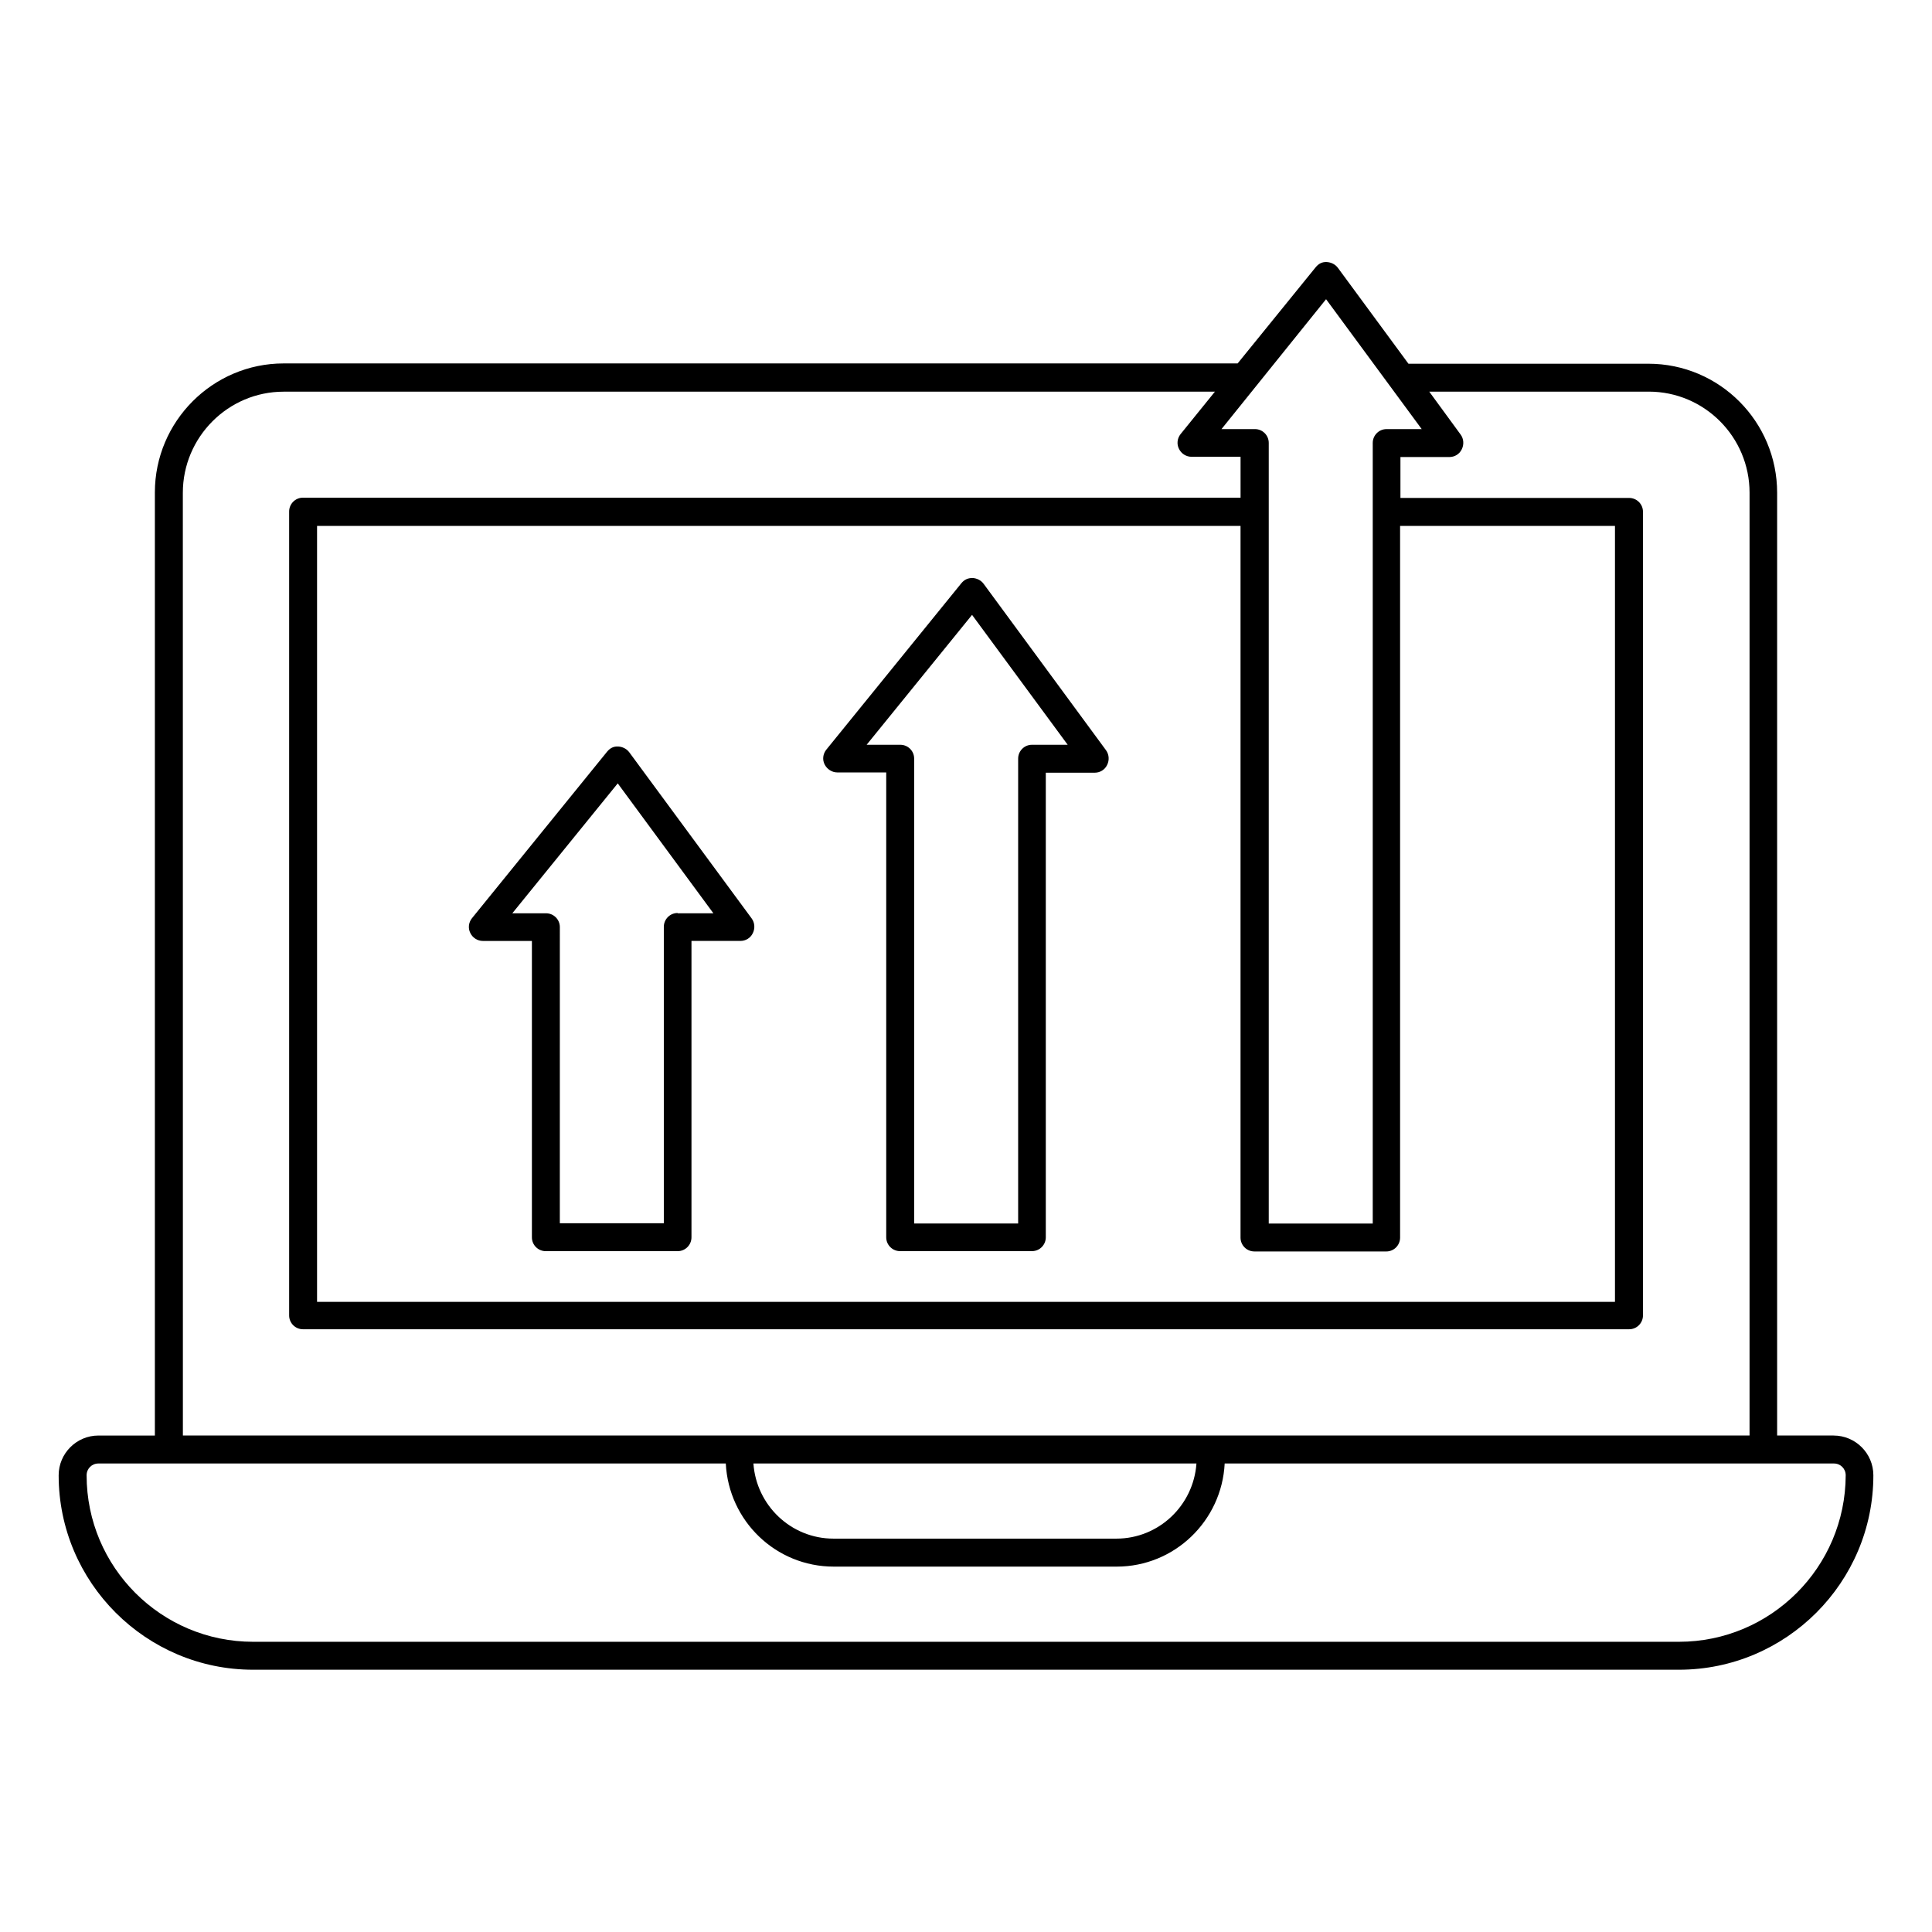 <?xml version="1.0" encoding="UTF-8"?>
<!-- Uploaded to: SVG Repo, www.svgrepo.com, Generator: SVG Repo Mixer Tools -->
<svg fill="#000000" width="800px" height="800px" version="1.1" viewBox="144 144 512 512" xmlns="http://www.w3.org/2000/svg">
 <g>
  <path d="m404.66 298.7c-0.688-0.918-1.754-1.449-2.902-1.527-1.297 0-2.215 0.457-2.977 1.375l-35.801 44.121c-0.918 1.145-1.07 2.672-0.457 3.894 0.609 1.223 1.91 2.137 3.359 2.137h12.977v123.2c0 2.062 1.68 3.664 3.664 3.664h34.961c2.062 0 3.664-1.68 3.664-3.664v-123.13h12.977c1.375 0 2.672-0.762 3.281-2.062 0.609-1.223 0.535-2.75-0.305-3.894zm12.824 42.672c-2.062 0-3.664 1.68-3.664 3.664v123.2h-27.559v-123.2c0-2.062-1.68-3.664-3.664-3.664h-8.93l27.938-34.426 25.344 34.426z"/>
  <path d="m310.76 343.36c-0.688-0.918-1.754-1.449-2.902-1.527-1.297-0.078-2.215 0.457-2.977 1.375l-35.801 44.121c-0.918 1.145-1.07 2.672-0.457 3.894 0.609 1.297 1.91 2.137 3.359 2.137h12.977v78.547c0 2.062 1.68 3.664 3.664 3.664h34.961c2.062 0 3.664-1.68 3.664-3.664v-78.551h12.977c1.375 0 2.672-0.762 3.281-2.062 0.609-1.223 0.535-2.75-0.305-3.894zm12.824 42.594c-2.062 0-3.664 1.68-3.664 3.664v78.547h-27.559l0.004-78.473c0-2.062-1.68-3.664-3.664-3.664h-8.93l27.938-34.426 25.344 34.426h-9.469z"/>
  <path d="m629.92 524.43h-14.961v-249.84c0-18.855-15.266-34.199-34.121-34.199h-63.586l-18.703-25.418c-0.688-0.918-1.754-1.449-2.902-1.527-1.297-0.078-2.215 0.457-2.977 1.375l-20.688 25.496-252.82-0.004c-18.777 0-34.121 15.344-34.121 34.199v249.92h-14.961c-5.801 0-10.535 4.734-10.535 10.535 0 28.398 23.129 51.527 51.527 51.527h377.86c28.398 0 51.527-23.129 51.527-51.527 0-5.805-4.734-10.535-10.535-10.535zm-168.85 7.402c-0.762 11.07-9.922 19.922-21.223 19.922h-74.961c-11.297 0-20.457-8.855-21.223-19.922zm34.352-308.54 25.344 34.426h-9.312c-2.062 0-3.664 1.68-3.664 3.664v206.87h-27.559v-188.55-0.078-0.078-18.168c0-2.062-1.68-3.664-3.664-3.664h-8.855zm-19.008 252.36h34.961c2.062 0 3.664-1.68 3.664-3.664v-188.62h56.945v205.64h-343.96v-205.64h244.73v188.62c0 1.984 1.602 3.66 3.664 3.66zm-283.96-201.06c0-14.734 11.984-26.793 26.719-26.793h246.79l-9.082 11.223c-0.918 1.145-1.07 2.672-0.457 3.894 0.609 1.297 1.91 2.137 3.359 2.137h12.977v10.84l-248.47-0.004c-2.062 0-3.664 1.68-3.664 3.664v213.05c0 2.062 1.68 3.664 3.664 3.664h351.45c2.062 0 3.664-1.68 3.664-3.664v-212.98c0-2.062-1.68-3.664-3.664-3.664h-60.609v-10.84h12.977c1.375 0 2.672-0.762 3.281-2.062 0.609-1.223 0.535-2.75-0.305-3.894l-8.32-11.375h58.168c14.734 0 26.719 11.984 26.719 26.793l-0.004 249.85h-415.18zm396.48 304.5h-377.86c-24.352 0-44.121-19.77-44.121-44.121 0-1.754 1.375-3.129 3.129-3.129h166.26c0.762 15.191 13.207 27.328 28.625 27.328h74.961c15.344 0 27.863-12.137 28.625-27.328h161.45c1.754 0 3.129 1.375 3.129 3.129-0.078 24.352-19.848 44.121-44.199 44.121z"/>
 </g>
</svg>